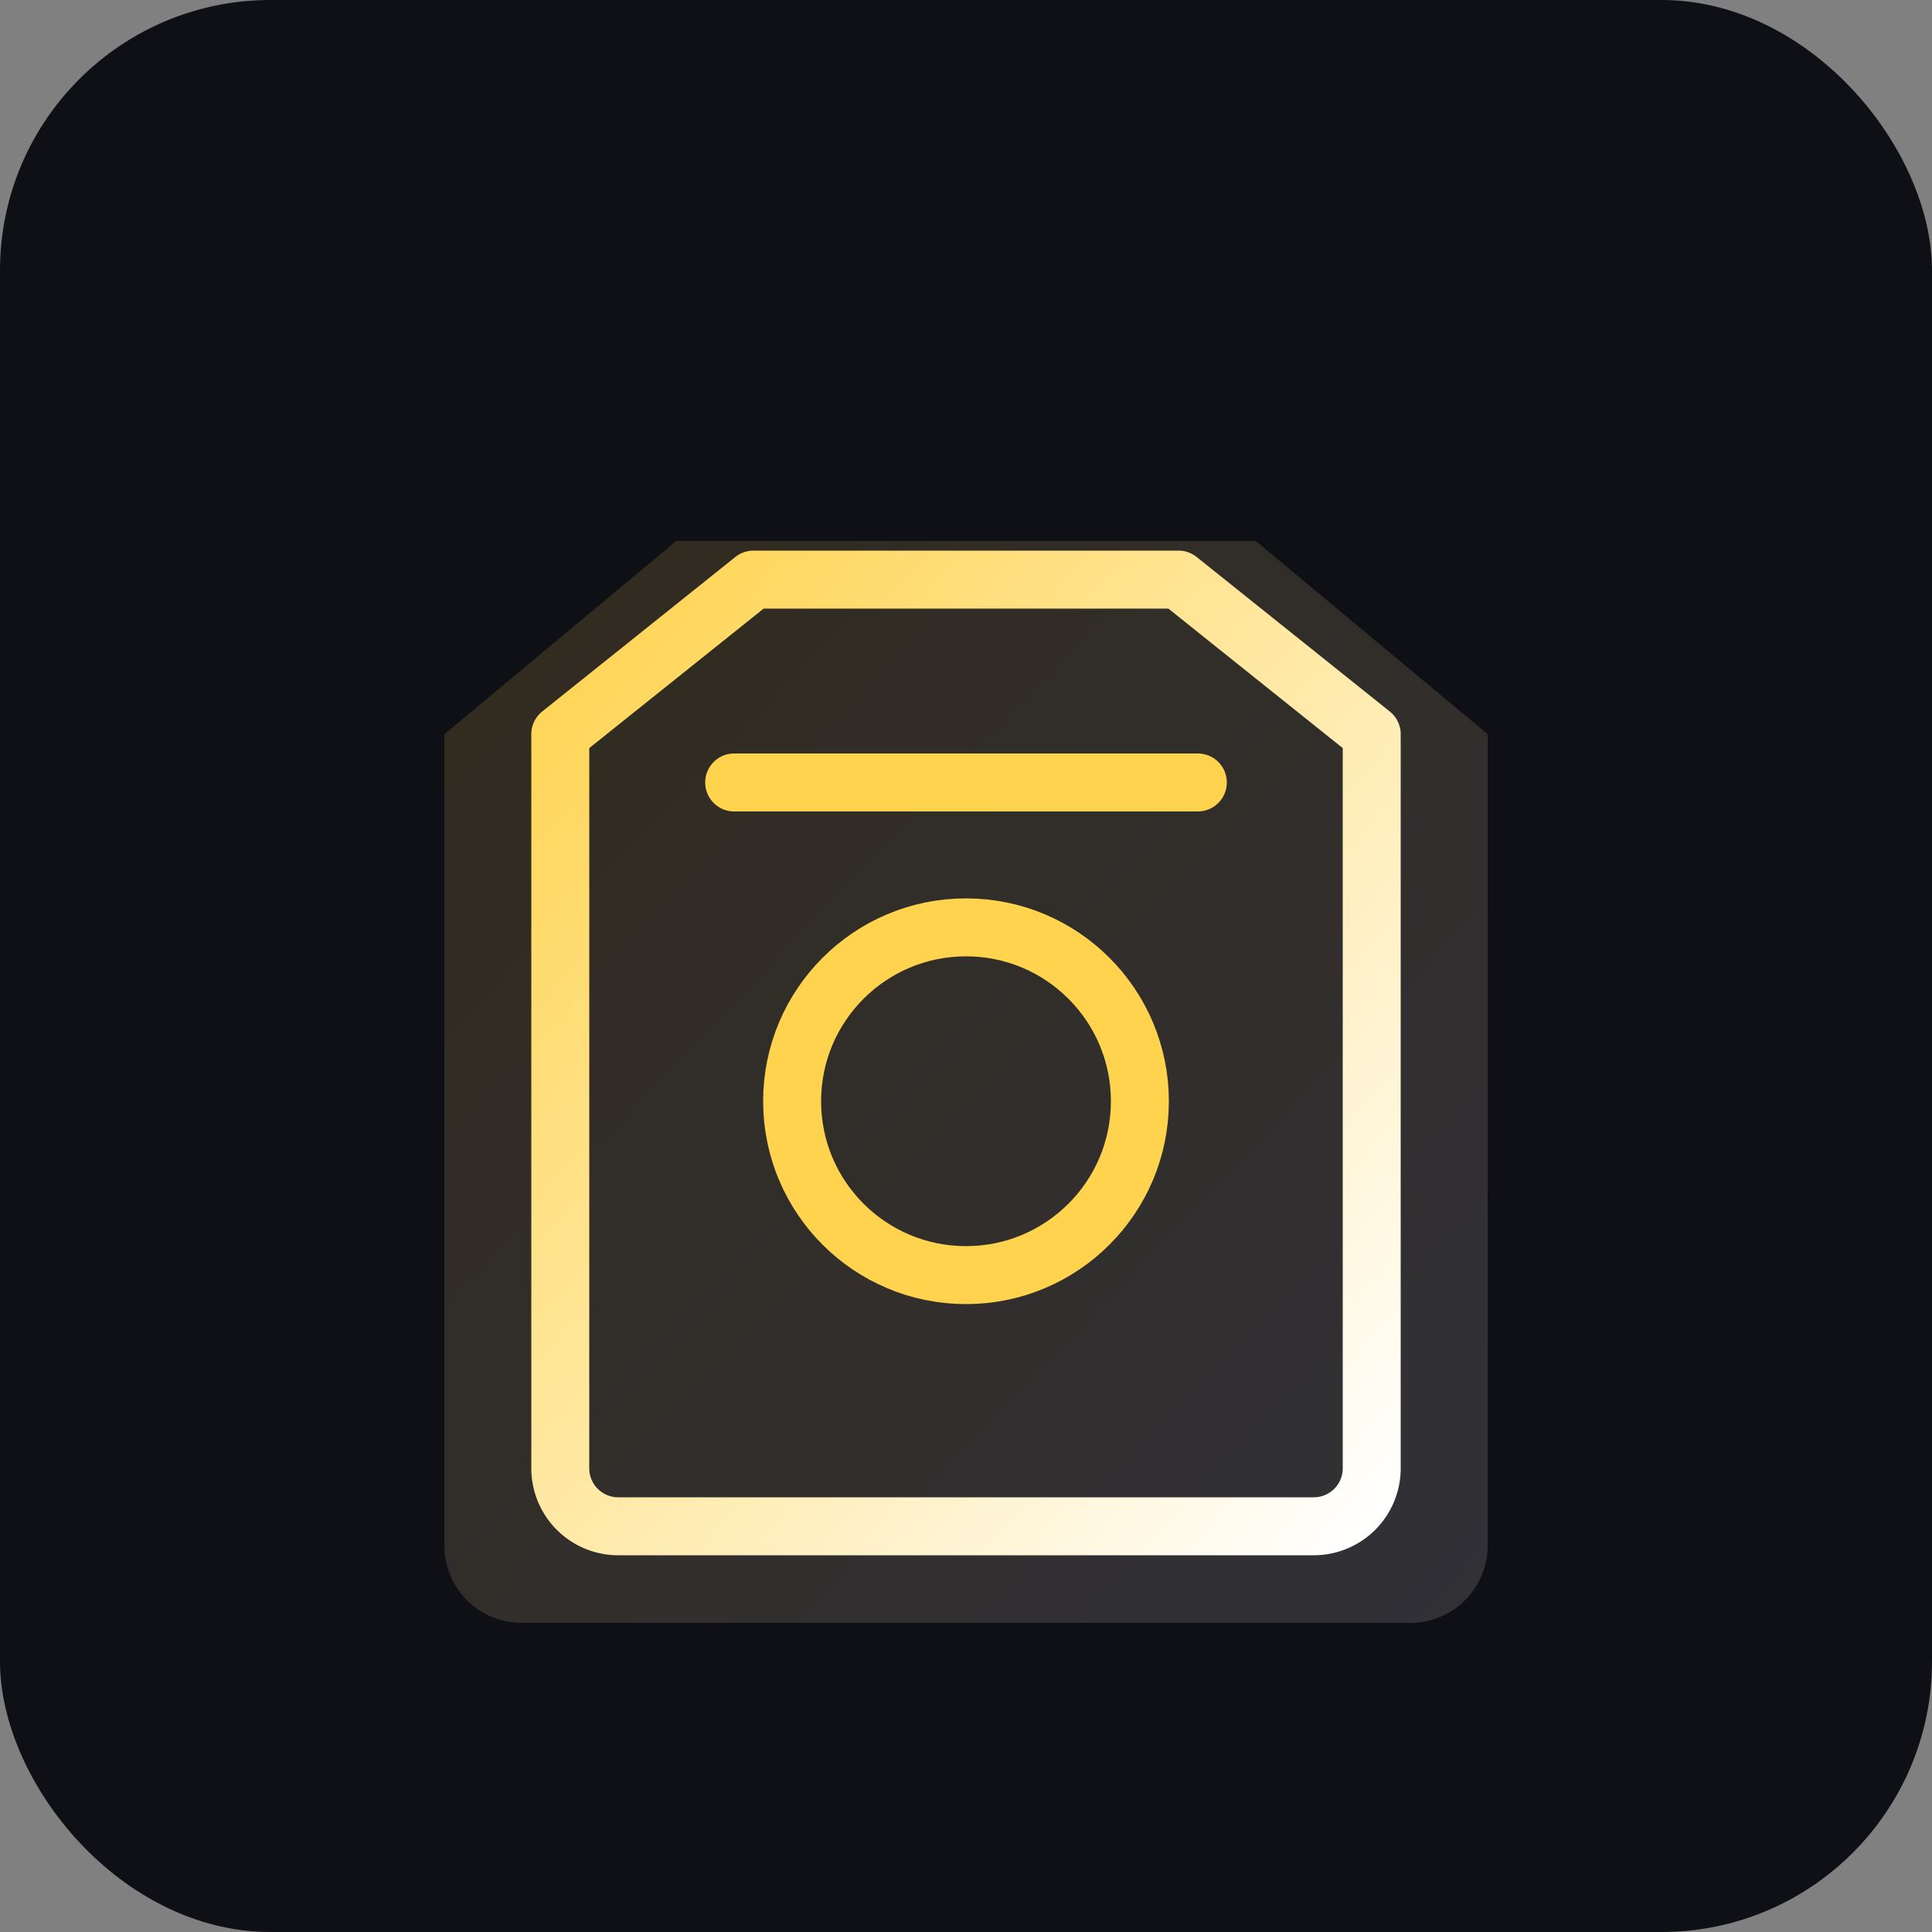 <svg width="200" height="200" viewBox="0 0 200 200" xmlns="http://www.w3.org/2000/svg" role="img" aria-label="teesharts logo">
  <rect x="0" y="0" width="200" height="200" fill="#808080" stroke="none"/>
  <defs>
    <linearGradient id="g" x1="0" y1="0" x2="1" y2="1">
      <stop offset="0" stop-color="#ffd34d"/>
      <stop offset="1" stop-color="#fff"/>
    </linearGradient>
  </defs>
  <rect width="200" height="200" rx="28" fill="#0f0f16"/>
  <g transform="translate(30,36)">
    <path d="M40 20h60l24 20v84a8 8 0 0 1-8 8h-92a8 8 0 0 1-8-8V40l24-20z" fill="url(#g)" opacity="0.14"/>
    <path d="M48 24h44l20 16v76a6 6 0 0 1-6 6H34a6 6 0 0 1-6-6V40l20-16z" fill="none" stroke="url(#g)" stroke-width="6" stroke-linejoin="round"/>
    <circle cx="70" cy="78" r="18" fill="none" stroke="#ffd34d" stroke-width="6"/>
    <path d="M46 45h48" stroke="#ffd34d" stroke-width="6" stroke-linecap="round"/>
  </g>
</svg>
